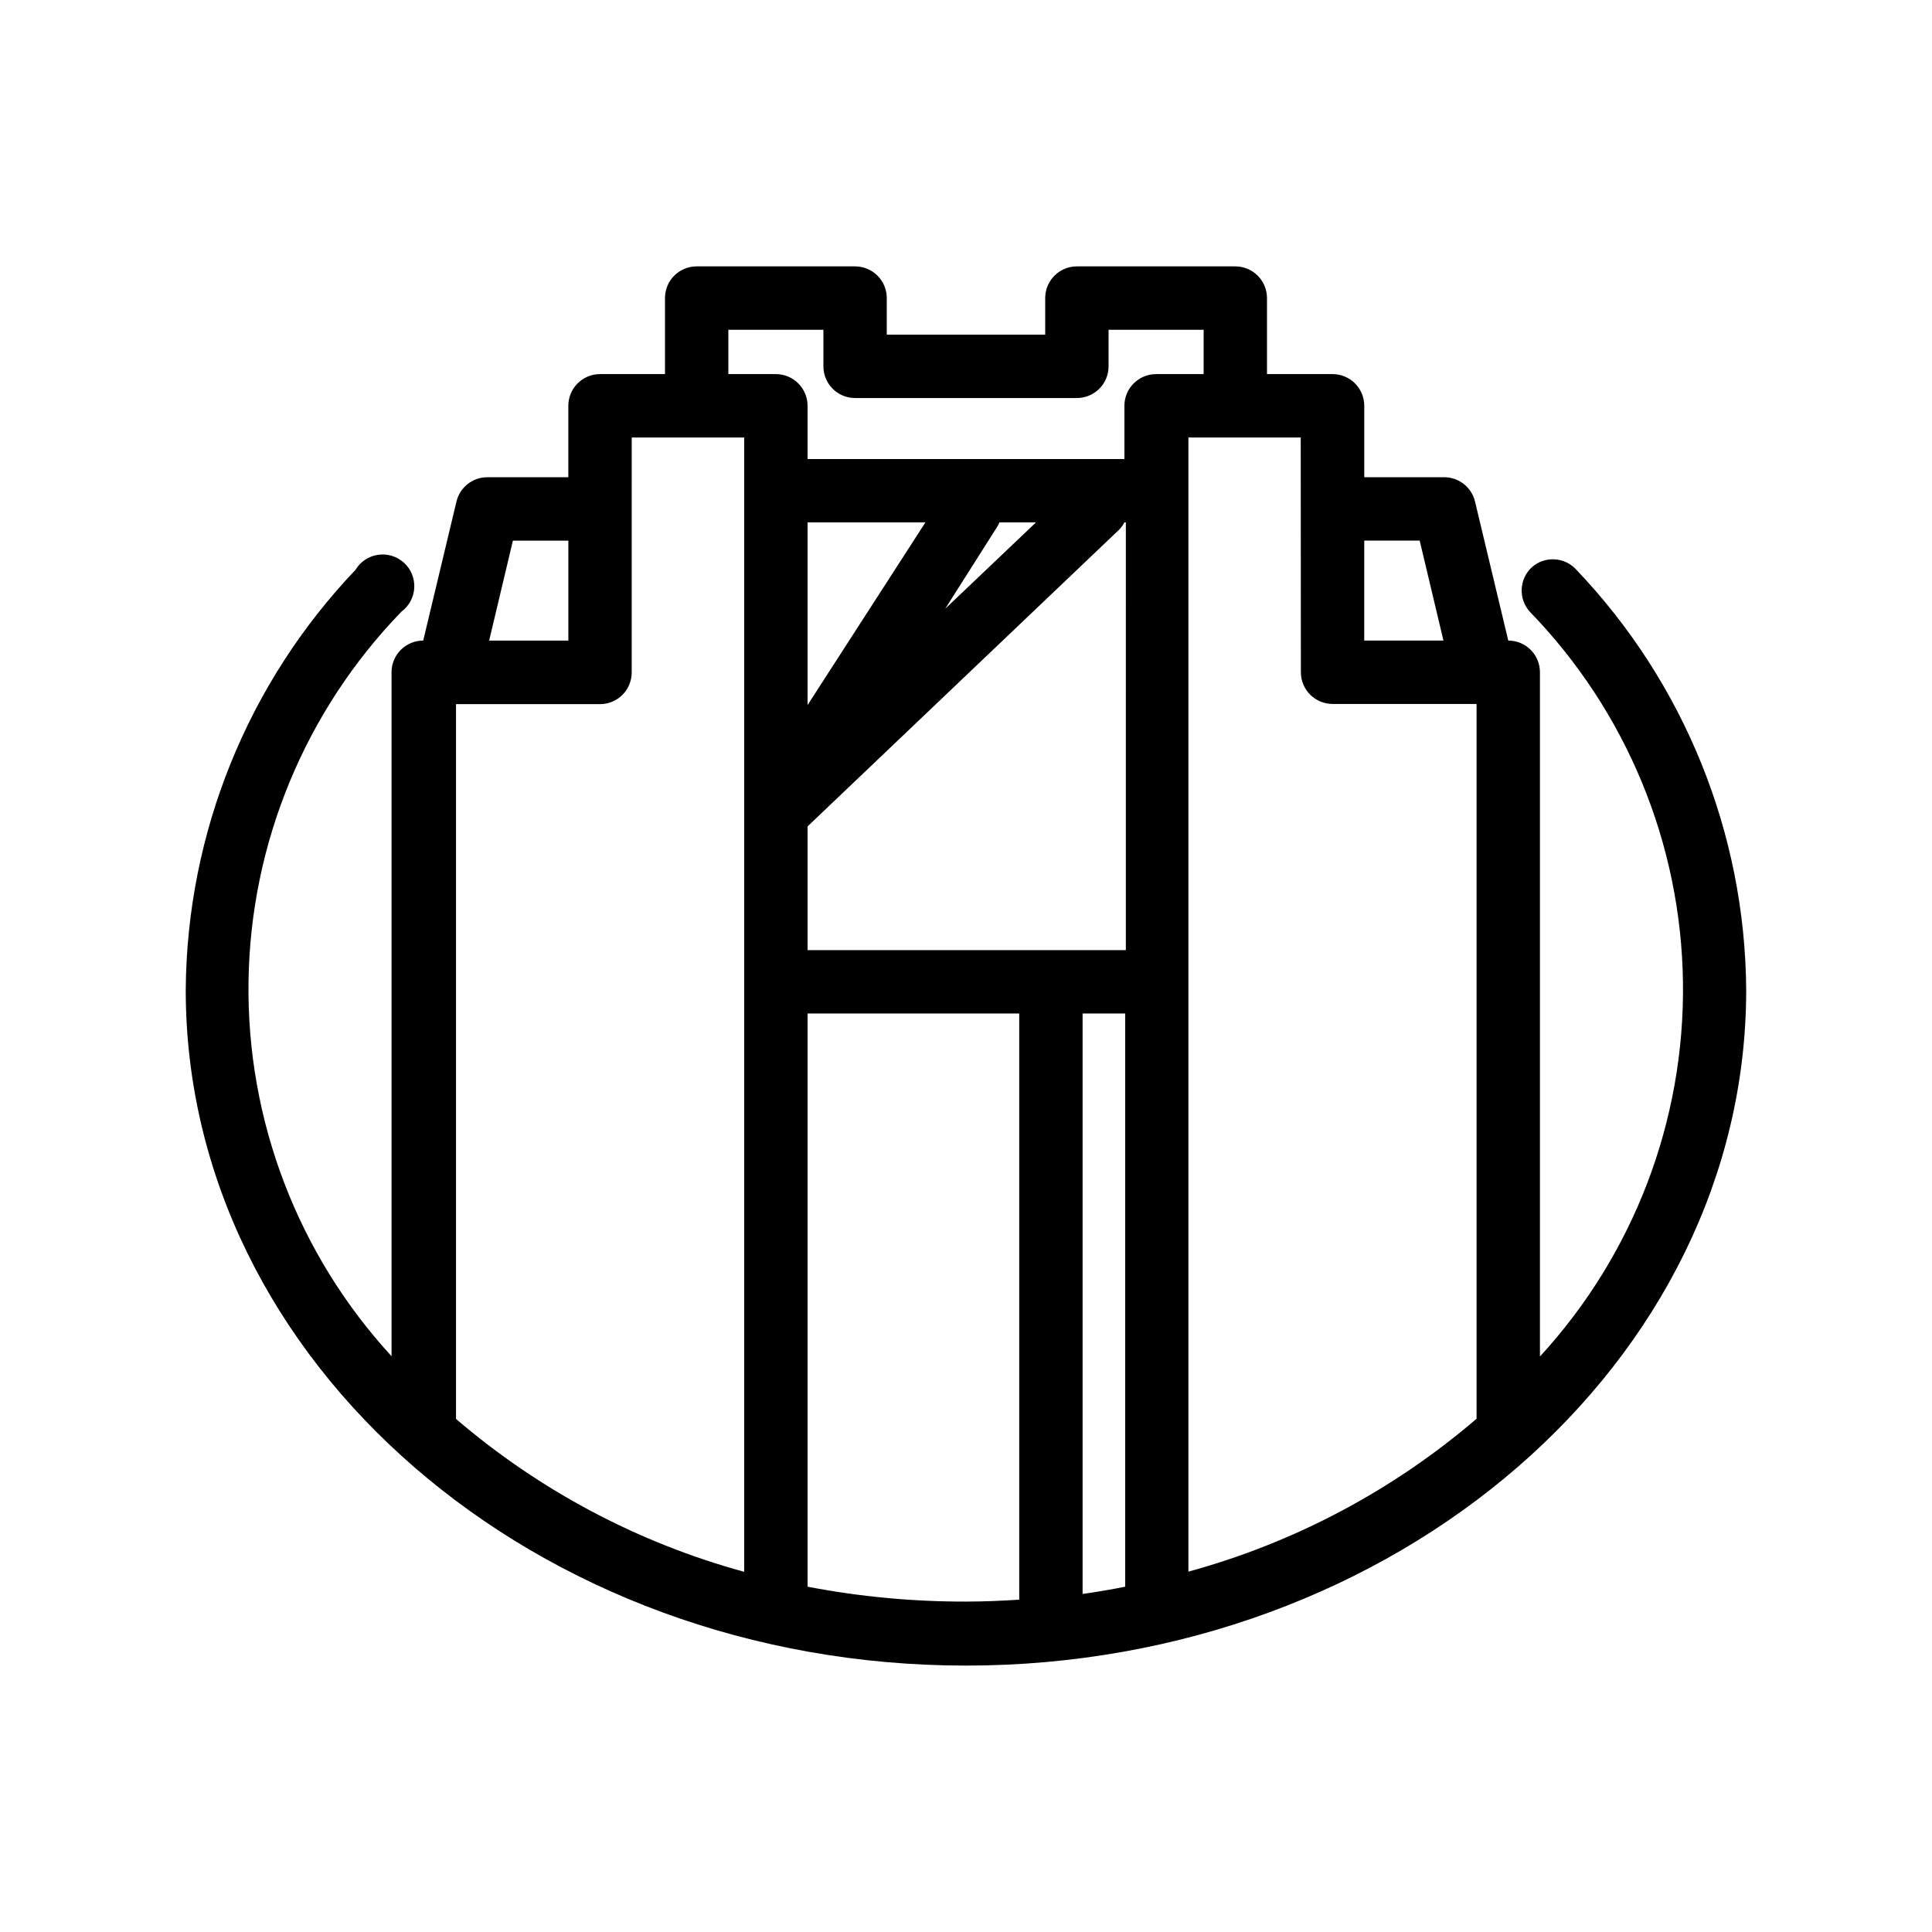 <?xml version="1.0" encoding="UTF-8"?>
<!-- Uploaded to: ICON Repo, www.svgrepo.com, Generator: ICON Repo Mixer Tools -->
<svg fill="#000000" width="800px" height="800px" version="1.1" viewBox="144 144 512 512" xmlns="http://www.w3.org/2000/svg">
 <path d="m549.96 294.32c-3.398 3.137-3.625 8.426-0.504 11.84 25.551 26.336 40.055 61.449 40.547 98.137 0.492 36.688-13.066 72.176-37.902 99.188v-181.33c0-2.227-0.883-4.363-2.457-5.938-1.574-1.574-3.711-2.461-5.938-2.461l-8.816-36.863v0.004c-0.93-3.856-4.434-6.535-8.398-6.426h-20.949v-18.934c0-2.227-0.887-4.363-2.461-5.938-1.574-1.574-3.711-2.461-5.938-2.461h-17.379v-20.152c0-2.227-0.887-4.363-2.461-5.938-1.574-1.574-3.711-2.457-5.938-2.457h-41.984c-4.637 0-8.395 3.758-8.395 8.395v9.699h-41.984v-9.699c0-2.227-0.887-4.363-2.461-5.938-1.574-1.574-3.711-2.457-5.938-2.457h-41.984c-4.637 0-8.395 3.758-8.395 8.395v20.152h-17.215c-4.637 0-8.398 3.762-8.398 8.398v18.934h-21.453c-3.887-0.012-7.273 2.648-8.188 6.426l-8.816 36.863v-0.004c-4.637 0-8.395 3.762-8.395 8.398v181.25c-24.836-27.012-38.395-62.5-37.902-99.188 0.492-36.691 14.996-71.801 40.547-98.141 2.019-1.496 3.262-3.824 3.383-6.336 0.121-2.512-0.891-4.949-2.758-6.633-1.867-1.688-4.391-2.449-6.879-2.074-2.488 0.371-4.676 1.844-5.965 4.004-28.598 30.031-44.68 69.832-44.965 111.3 0 98.703 92.785 179.06 206.77 179.06 113.98 0 206.77-80.445 206.77-179.06-0.277-41.473-16.359-81.277-44.965-111.3-3.074-3.461-8.371-3.781-11.84-0.715zm-29.727-7.055 6.297 26.492h-20.992l0.004-26.492zm-31.488 34.891h0.004c0 2.227 0.883 4.363 2.457 5.938 1.574 1.574 3.711 2.461 5.938 2.461h38.164v188.93 0.504-0.004c-22.148 18.984-48.23 32.82-76.367 40.516v-300.56h29.766zm-130.73-39.719h31.234l-31.234 48.41zm51.051 0h9.488l-24.059 22.883 13.898-21.914c0.176-0.312 0.328-0.637 0.461-0.969zm-51.051 80.57 81.953-78.051c0.824-0.703 1.508-1.559 2.016-2.519h0.379l-0.004 113.36h-84.344zm84.176 49.582v151.9c-3.738 0.754-7.473 1.387-11.293 1.93v-153.83zm-105.17-181.2h25.188v9.699c0 2.227 0.887 4.363 2.461 5.938 1.574 1.574 3.711 2.457 5.938 2.457h58.777c2.227 0 4.363-0.883 5.938-2.457 1.574-1.574 2.461-3.711 2.461-5.938v-9.699h25.191v11.754h-12.598c-4.637 0-8.395 3.762-8.395 8.398v14.105h-83.969v-14.105c0-2.227-0.887-4.363-2.461-5.938-1.574-1.574-3.711-2.461-5.938-2.461h-12.594zm-25.609 28.551h29.809v300.61c-28.141-7.695-54.223-21.531-76.371-40.516v-0.504-188.93h38.164c2.227 0 4.363-0.883 5.938-2.457s2.457-3.711 2.457-5.938zm-16.793 27.332v26.492h-20.992l6.297-26.492zm63.395 277.22v-151.9h56.09v155.34c-4.66 0.293-9.363 0.504-14.105 0.504-14.09 0.031-28.148-1.289-41.984-3.945z"/>
</svg>